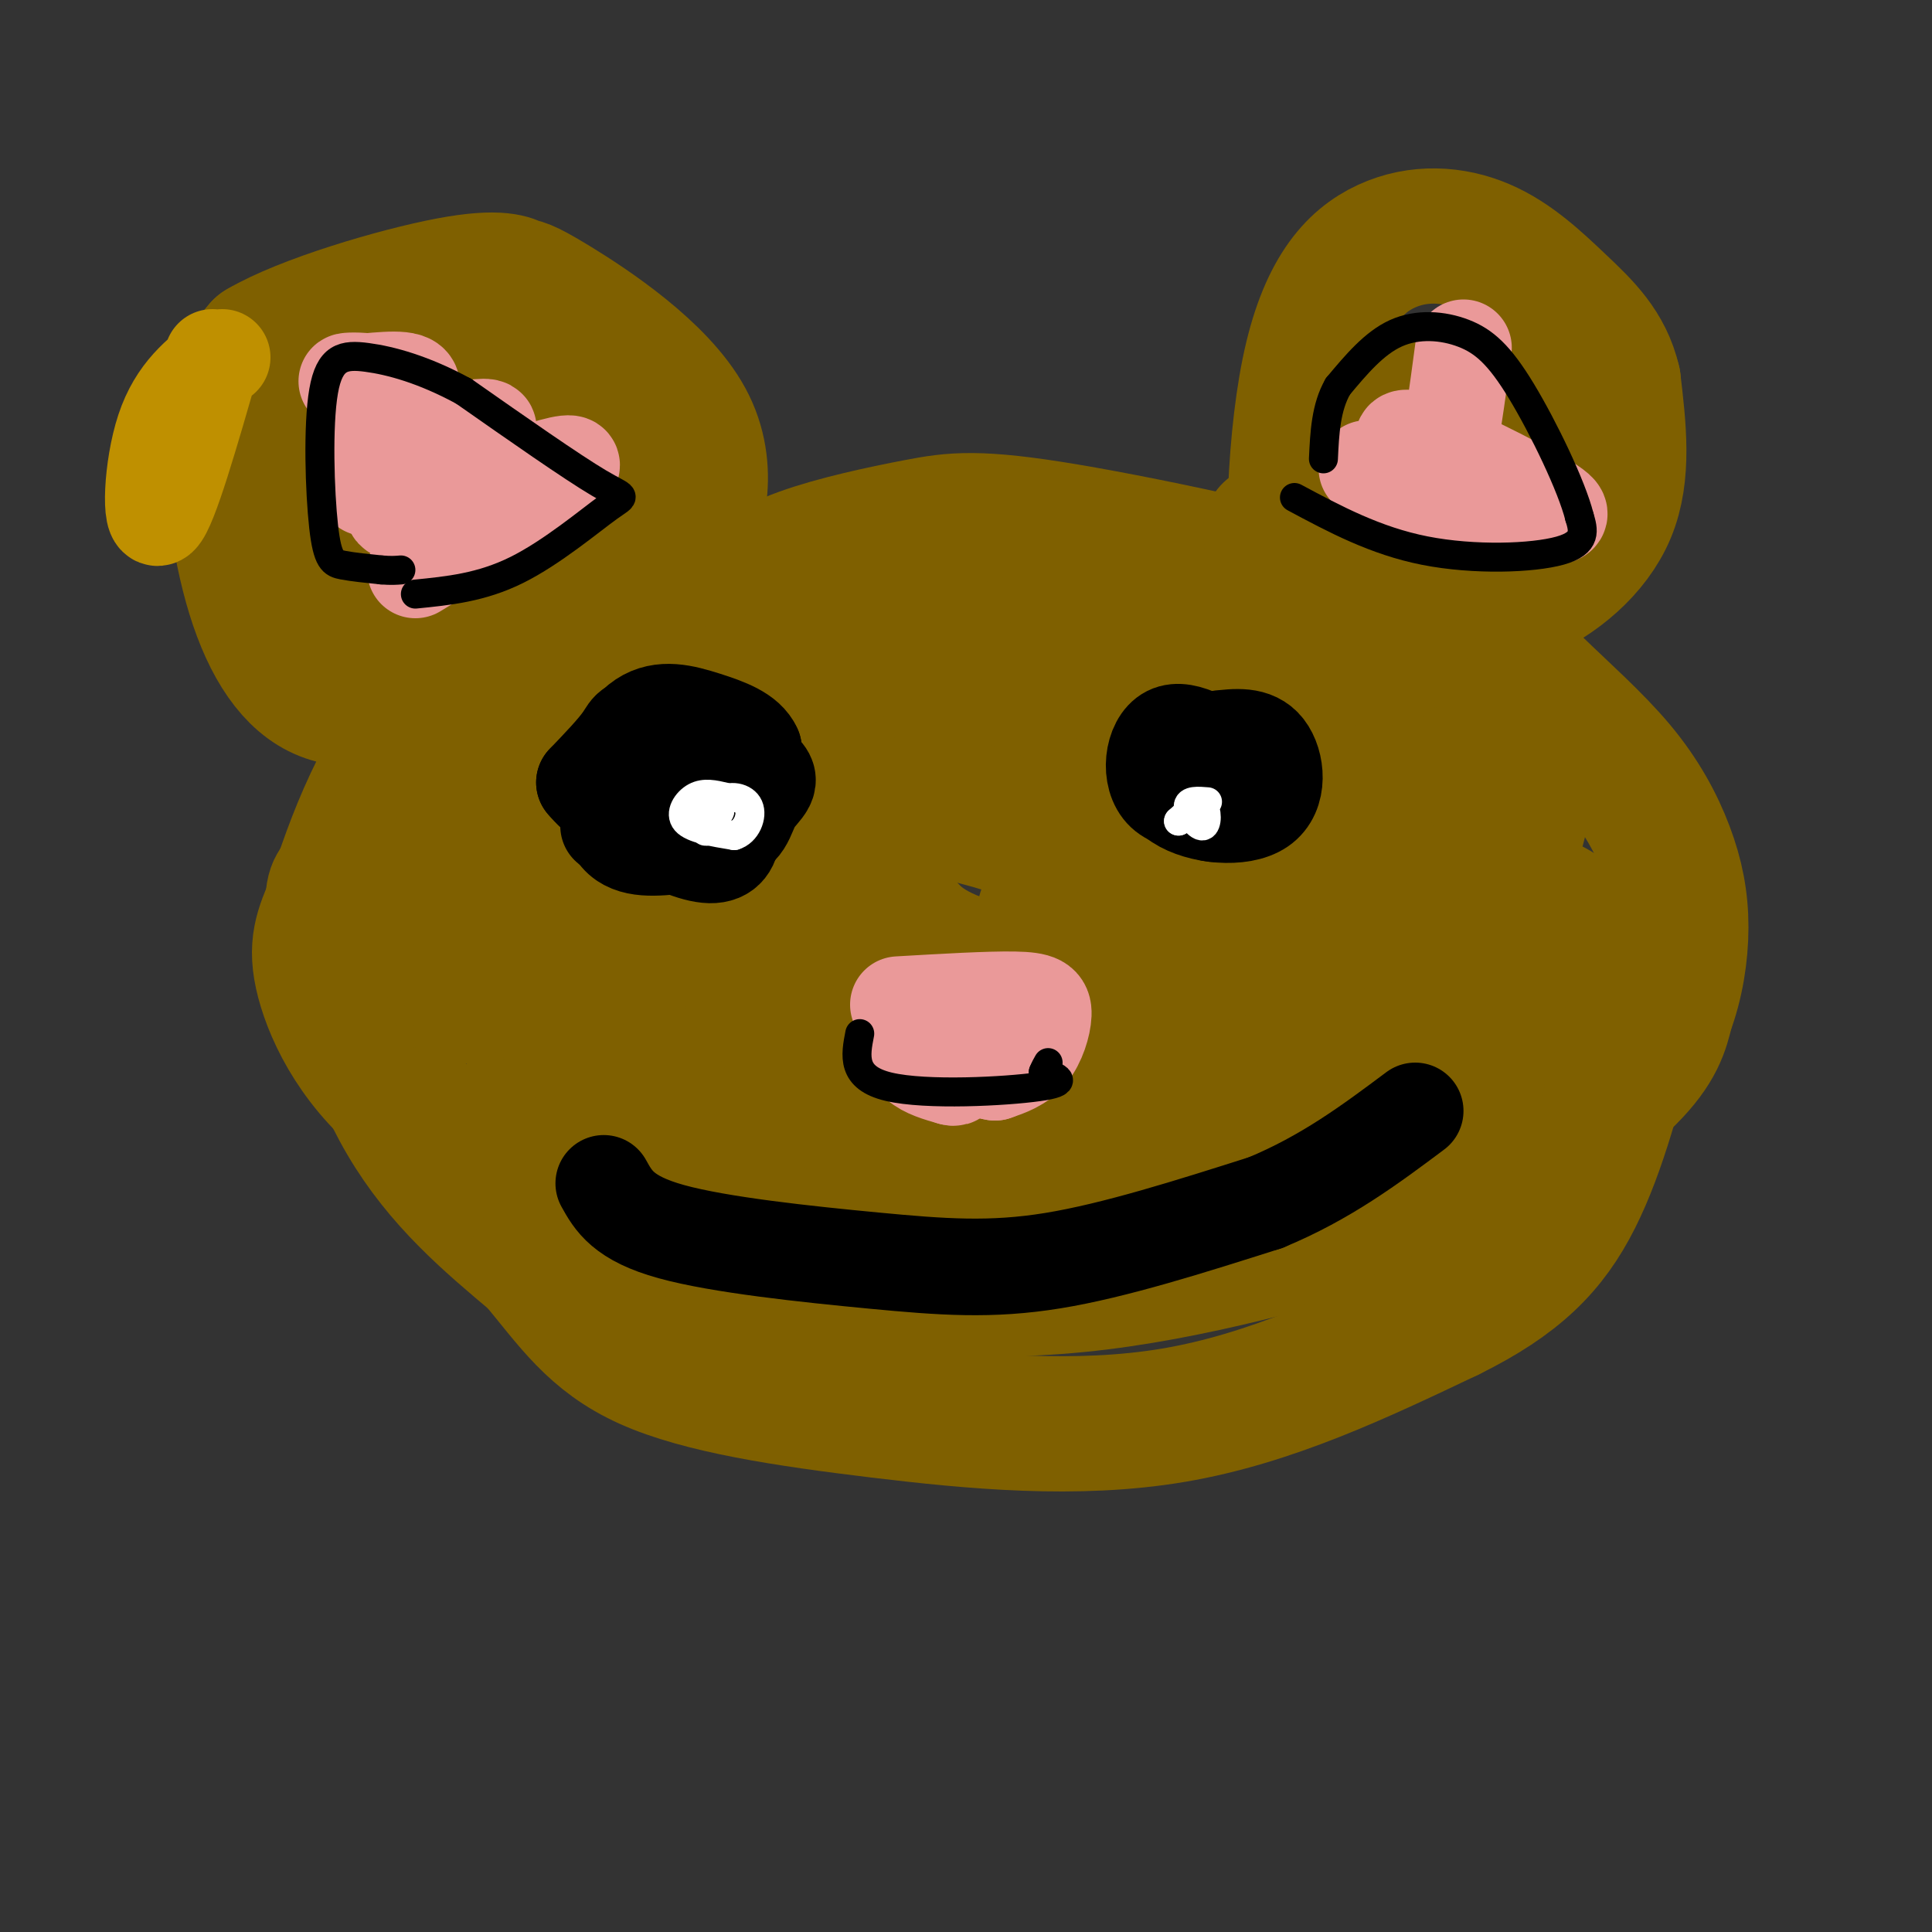 <svg viewBox='0 0 400 400' version='1.1' xmlns='http://www.w3.org/2000/svg' xmlns:xlink='http://www.w3.org/1999/xlink'><rect x="0" y="0" width="400" height="400" fill="#333333" stroke="none"/><g fill='none' stroke='rgb(127,96,0)' stroke-width='28' stroke-linecap='round' stroke-linejoin='round'><path d='M175,127c-6.014,-3.934 -12.027,-7.869 -18,-9c-5.973,-1.131 -11.904,0.540 -15,0c-3.096,-0.540 -3.355,-3.293 -8,4c-4.645,7.293 -13.676,24.632 -17,36c-3.324,11.368 -0.943,16.765 1,21c1.943,4.235 3.447,7.308 5,10c1.553,2.692 3.157,5.002 10,9c6.843,3.998 18.927,9.682 35,12c16.073,2.318 36.136,1.268 50,-2c13.864,-3.268 21.530,-8.756 26,-12c4.470,-3.244 5.742,-4.245 7,-9c1.258,-4.755 2.500,-13.266 3,-18c0.500,-4.734 0.258,-5.692 -3,-11c-3.258,-5.308 -9.531,-14.968 -17,-21c-7.469,-6.032 -16.134,-8.438 -25,-9c-8.866,-0.562 -17.933,0.719 -27,2'/><path d='M182,130c-9.333,2.358 -19.167,7.252 -26,13c-6.833,5.748 -10.666,12.348 -13,16c-2.334,3.652 -3.168,4.354 -3,11c0.168,6.646 1.337,19.236 5,27c3.663,7.764 9.818,10.704 20,12c10.182,1.296 24.390,0.949 33,1c8.610,0.051 11.621,0.499 18,-1c6.379,-1.499 16.124,-4.944 22,-7c5.876,-2.056 7.881,-2.723 10,-8c2.119,-5.277 4.351,-15.164 5,-21c0.649,-5.836 -0.284,-7.623 -5,-14c-4.716,-6.377 -13.213,-17.346 -23,-24c-9.787,-6.654 -20.863,-8.994 -35,-10c-14.137,-1.006 -31.336,-0.677 -41,0c-9.664,0.677 -11.793,1.703 -15,4c-3.207,2.297 -7.492,5.864 -11,8c-3.508,2.136 -6.239,2.841 -8,13c-1.761,10.159 -2.551,29.774 0,42c2.551,12.226 8.443,17.065 13,20c4.557,2.935 7.778,3.968 11,5'/><path d='M139,217c7.775,1.665 21.712,3.327 36,3c14.288,-0.327 28.929,-2.642 41,-7c12.071,-4.358 21.574,-10.759 27,-16c5.426,-5.241 6.776,-9.320 8,-15c1.224,-5.680 2.321,-12.959 0,-21c-2.321,-8.041 -8.059,-16.843 -17,-24c-8.941,-7.157 -21.084,-12.669 -29,-15c-7.916,-2.331 -11.607,-1.483 -17,-1c-5.393,0.483 -12.490,0.599 -19,2c-6.510,1.401 -12.433,4.087 -18,7c-5.567,2.913 -10.776,6.052 -17,13c-6.224,6.948 -13.462,17.706 -18,34c-4.538,16.294 -6.377,38.123 -5,50c1.377,11.877 5.970,13.801 12,18c6.030,4.199 13.498,10.674 19,14c5.502,3.326 9.038,3.504 22,5c12.962,1.496 35.349,4.310 59,2c23.651,-2.310 48.566,-9.743 63,-14c14.434,-4.257 18.386,-5.338 26,-10c7.614,-4.662 18.890,-12.903 25,-19c6.110,-6.097 7.055,-10.048 8,-14'/><path d='M345,209c1.997,-5.261 2.991,-11.415 3,-17c0.009,-5.585 -0.966,-10.601 -3,-16c-2.034,-5.399 -5.127,-11.181 -10,-17c-4.873,-5.819 -11.526,-11.677 -17,-17c-5.474,-5.323 -9.768,-10.113 -28,-16c-18.232,-5.887 -50.400,-12.870 -69,-16c-18.600,-3.130 -23.631,-2.405 -31,-1c-7.369,1.405 -17.077,3.490 -24,6c-6.923,2.510 -11.062,5.446 -15,10c-3.938,4.554 -7.677,10.727 -10,16c-2.323,5.273 -3.232,9.645 -4,17c-0.768,7.355 -1.396,17.693 -1,25c0.396,7.307 1.816,11.583 4,16c2.184,4.417 5.133,8.974 9,13c3.867,4.026 8.652,7.522 13,10c4.348,2.478 8.258,3.938 16,5c7.742,1.062 19.317,1.726 29,-2c9.683,-3.726 17.475,-11.843 22,-18c4.525,-6.157 5.785,-10.353 7,-15c1.215,-4.647 2.386,-9.743 3,-15c0.614,-5.257 0.670,-10.674 -3,-18c-3.670,-7.326 -11.066,-16.562 -20,-23c-8.934,-6.438 -19.406,-10.077 -31,-13c-11.594,-2.923 -24.311,-5.131 -36,-5c-11.689,0.131 -22.350,2.602 -32,7c-9.650,4.398 -18.290,10.722 -25,18c-6.710,7.278 -11.488,15.508 -15,23c-3.512,7.492 -5.756,14.246 -8,21'/><path d='M69,187c-2.259,5.496 -3.906,8.736 -2,16c1.906,7.264 7.365,18.551 19,27c11.635,8.449 29.448,14.060 37,17c7.552,2.940 4.845,3.209 16,3c11.155,-0.209 36.171,-0.895 52,-4c15.829,-3.105 22.471,-8.629 29,-14c6.529,-5.371 12.945,-10.588 18,-15c5.055,-4.412 8.749,-8.020 11,-17c2.251,-8.980 3.058,-23.332 2,-31c-1.058,-7.668 -3.980,-8.651 -7,-11c-3.020,-2.349 -6.138,-6.066 -13,-7c-6.862,-0.934 -17.467,0.913 -24,3c-6.533,2.087 -8.993,4.414 -14,11c-5.007,6.586 -12.560,17.431 -16,25c-3.440,7.569 -2.767,11.862 -2,17c0.767,5.138 1.626,11.122 5,16c3.374,4.878 9.261,8.651 14,12c4.739,3.349 8.329,6.275 21,6c12.671,-0.275 34.425,-3.750 46,-7c11.575,-3.250 12.973,-6.273 16,-10c3.027,-3.727 7.684,-8.157 11,-13c3.316,-4.843 5.292,-10.099 7,-15c1.708,-4.901 3.149,-9.448 2,-16c-1.149,-6.552 -4.886,-15.110 -9,-21c-4.114,-5.890 -8.604,-9.111 -16,-12c-7.396,-2.889 -17.698,-5.444 -28,-8'/><path d='M244,139c-11.147,-1.972 -25.014,-2.901 -38,-1c-12.986,1.901 -25.091,6.631 -35,12c-9.909,5.369 -17.621,11.377 -24,19c-6.379,7.623 -11.424,16.863 -14,24c-2.576,7.137 -2.685,12.172 -2,17c0.685,4.828 2.162,9.450 3,13c0.838,3.550 1.037,6.027 7,9c5.963,2.973 17.692,6.440 34,7c16.308,0.560 37.197,-1.789 53,-5c15.803,-3.211 26.522,-7.286 37,-13c10.478,-5.714 20.715,-13.067 28,-19c7.285,-5.933 11.619,-10.444 15,-16c3.381,-5.556 5.808,-12.155 7,-18c1.192,-5.845 1.150,-10.936 0,-15c-1.150,-4.064 -3.407,-7.102 -7,-10c-3.593,-2.898 -8.523,-5.655 -16,-8c-7.477,-2.345 -17.501,-4.277 -30,-5c-12.499,-0.723 -27.473,-0.236 -43,2c-15.527,2.236 -31.607,6.220 -46,12c-14.393,5.780 -27.100,13.355 -36,20c-8.900,6.645 -13.995,12.359 -18,17c-4.005,4.641 -6.922,8.207 -8,13c-1.078,4.793 -0.318,10.813 3,15c3.318,4.187 9.196,6.542 14,9c4.804,2.458 8.536,5.018 28,8c19.464,2.982 54.660,6.387 75,6c20.340,-0.387 25.822,-4.566 32,-8c6.178,-3.434 13.051,-6.124 17,-10c3.949,-3.876 4.975,-8.938 6,-14'/><path d='M286,200c1.119,-4.452 0.916,-8.583 -2,-14c-2.916,-5.417 -8.544,-12.120 -15,-18c-6.456,-5.880 -13.741,-10.939 -28,-16c-14.259,-5.061 -35.491,-10.126 -48,-12c-12.509,-1.874 -16.294,-0.559 -22,0c-5.706,0.559 -13.334,0.360 -20,2c-6.666,1.640 -12.369,5.119 -17,7c-4.631,1.881 -8.189,2.166 -12,10c-3.811,7.834 -7.874,23.218 -8,33c-0.126,9.782 3.685,13.960 7,19c3.315,5.040 6.133,10.940 13,16c6.867,5.060 17.782,9.280 27,13c9.218,3.720 16.739,6.938 32,5c15.261,-1.938 38.264,-9.034 51,-15c12.736,-5.966 15.207,-10.804 18,-20c2.793,-9.196 5.907,-22.752 6,-31c0.093,-8.248 -2.836,-11.189 -6,-15c-3.164,-3.811 -6.563,-8.494 -11,-12c-4.437,-3.506 -9.913,-5.837 -16,-7c-6.087,-1.163 -12.786,-1.157 -21,0c-8.214,1.157 -17.941,3.466 -28,8c-10.059,4.534 -20.448,11.294 -29,18c-8.552,6.706 -15.267,13.358 -20,19c-4.733,5.642 -7.485,10.275 -6,17c1.485,6.725 7.208,15.541 14,21c6.792,5.459 14.655,7.560 25,9c10.345,1.440 23.173,2.220 36,3'/><path d='M206,240c11.996,0.700 23.985,0.951 35,-1c11.015,-1.951 21.056,-6.106 29,-10c7.944,-3.894 13.793,-7.529 18,-12c4.207,-4.471 6.773,-9.777 7,-15c0.227,-5.223 -1.885,-10.363 -5,-16c-3.115,-5.637 -7.233,-11.773 -15,-17c-7.767,-5.227 -19.185,-9.547 -30,-12c-10.815,-2.453 -21.028,-3.040 -30,-3c-8.972,0.040 -16.702,0.708 -23,5c-6.298,4.292 -11.164,12.210 -13,18c-1.836,5.790 -0.644,9.453 2,14c2.644,4.547 6.739,9.978 10,14c3.261,4.022 5.689,6.635 14,9c8.311,2.365 22.504,4.482 31,4c8.496,-0.482 11.293,-3.565 14,-6c2.707,-2.435 5.323,-4.223 7,-7c1.677,-2.777 2.414,-6.543 2,-10c-0.414,-3.457 -1.978,-6.606 -5,-9c-3.022,-2.394 -7.504,-4.033 -12,-5c-4.496,-0.967 -9.008,-1.264 -13,-1c-3.992,0.264 -7.463,1.087 -10,4c-2.537,2.913 -4.140,7.916 -3,13c1.140,5.084 5.023,10.248 9,12c3.977,1.752 8.049,0.091 10,-2c1.951,-2.091 1.781,-4.612 1,-8c-0.781,-3.388 -2.172,-7.643 -5,-12c-2.828,-4.357 -7.094,-8.816 -13,-12c-5.906,-3.184 -13.453,-5.092 -21,-7'/><path d='M197,168c-6.013,-1.609 -10.544,-2.132 -14,0c-3.456,2.132 -5.837,6.920 -5,11c0.837,4.080 4.892,7.451 8,11c3.108,3.549 5.270,7.277 19,11c13.730,3.723 39.028,7.441 52,9c12.972,1.559 13.620,0.960 18,-3c4.380,-3.960 12.494,-11.282 16,-10c3.506,1.282 2.404,11.168 6,17c3.596,5.832 11.891,7.609 16,8c4.109,0.391 4.031,-0.602 3,-5c-1.031,-4.398 -3.016,-12.199 -5,-20'/><path d='M311,197c0.168,-2.284 3.086,2.007 4,0c0.914,-2.007 -0.178,-10.311 4,-10c4.178,0.311 13.625,9.238 13,15c-0.625,5.762 -11.321,8.361 -27,12c-15.679,3.639 -36.339,8.320 -57,13'/><path d='M248,227c-17.520,3.907 -32.820,7.175 -45,7c-12.180,-0.175 -21.239,-3.793 -25,-4c-3.761,-0.207 -2.225,2.996 -8,-5c-5.775,-7.996 -18.863,-27.191 -25,-36c-6.137,-8.809 -5.325,-7.231 -12,-9c-6.675,-1.769 -20.838,-6.884 -35,-12'/><path d='M98,168c-6.675,-2.106 -5.862,-1.370 -9,1c-3.138,2.370 -10.228,6.375 -14,9c-3.772,2.625 -4.228,3.868 -5,5c-0.772,1.132 -1.862,2.151 0,11c1.862,8.849 6.675,25.528 14,38c7.325,12.472 17.163,20.736 27,29'/><path d='M111,261c7.268,8.719 11.938,16.018 23,21c11.062,4.982 28.517,7.649 48,10c19.483,2.351 40.995,4.386 61,1c20.005,-3.386 38.502,-12.193 57,-21'/><path d='M300,272c14.111,-6.956 20.889,-13.844 26,-24c5.111,-10.156 8.556,-23.578 12,-37'/><path d='M88,143c-7.869,1.565 -15.738,3.131 -22,0c-6.262,-3.131 -10.917,-10.958 -14,-22c-3.083,-11.042 -4.595,-25.298 -4,-34c0.595,-8.702 3.298,-11.851 6,-15'/><path d='M54,72c8.926,-5.275 28.240,-10.963 39,-13c10.760,-2.037 12.966,-0.421 14,0c1.034,0.421 0.896,-0.351 8,4c7.104,4.351 21.451,13.825 27,24c5.549,10.175 2.300,21.050 -1,27c-3.300,5.950 -6.650,6.975 -10,8'/><path d='M131,122c-12.297,5.958 -38.038,16.852 -50,10c-11.962,-6.852 -10.145,-31.450 -10,-40c0.145,-8.550 -1.382,-1.053 -2,5c-0.618,6.053 -0.326,10.664 3,15c3.326,4.336 9.685,8.399 19,9c9.315,0.601 21.585,-2.261 28,-4c6.415,-1.739 6.976,-2.354 8,-5c1.024,-2.646 2.512,-7.323 4,-12'/><path d='M131,100c-1.021,-5.564 -5.575,-13.475 -15,-19c-9.425,-5.525 -23.721,-8.663 -31,-8c-7.279,0.663 -7.541,5.127 -9,8c-1.459,2.873 -4.113,4.156 3,7c7.113,2.844 23.995,7.248 31,7c7.005,-0.248 4.134,-5.149 2,-8c-2.134,-2.851 -3.530,-3.651 -5,-5c-1.470,-1.349 -3.012,-3.248 -5,2c-1.988,5.248 -4.420,17.644 -5,25c-0.580,7.356 0.691,9.673 2,9c1.309,-0.673 2.654,-4.337 4,-8'/><path d='M103,110c2.073,-6.686 5.257,-19.400 4,-10c-1.257,9.400 -6.954,40.915 -10,63c-3.046,22.085 -3.442,34.738 -3,40c0.442,5.262 1.721,3.131 3,1'/><path d='M97,204c9.992,-1.309 33.472,-5.083 52,-13c18.528,-7.917 32.104,-19.978 42,-23c9.896,-3.022 16.113,2.994 22,4c5.887,1.006 11.443,-2.997 17,-7'/><path d='M263,110c10.720,5.149 21.440,10.298 30,13c8.560,2.702 14.958,2.958 22,0c7.042,-2.958 14.726,-9.131 18,-17c3.274,-7.869 2.137,-17.435 1,-27'/><path d='M334,79c-1.626,-7.125 -6.192,-11.438 -11,-16c-4.808,-4.562 -9.860,-9.374 -16,-12c-6.140,-2.626 -13.368,-3.066 -20,0c-6.632,3.066 -12.666,9.639 -16,26c-3.334,16.361 -3.966,42.509 -1,53c2.966,10.491 9.529,5.324 13,5c3.471,-0.324 3.849,4.193 7,-2c3.151,-6.193 9.076,-23.097 15,-40'/><path d='M305,93c2.611,-8.482 1.639,-9.688 -2,-11c-3.639,-1.312 -9.946,-2.728 -13,0c-3.054,2.728 -2.857,9.602 -2,15c0.857,5.398 2.373,9.319 5,12c2.627,2.681 6.364,4.120 9,3c2.636,-1.120 4.170,-4.799 5,-10c0.830,-5.201 0.954,-11.924 -2,-13c-2.954,-1.076 -8.988,3.495 -13,10c-4.012,6.505 -6.003,14.944 -6,19c0.003,4.056 2.001,3.730 6,0c3.999,-3.730 10.000,-10.865 16,-18'/><path d='M308,100c3.378,-4.622 3.822,-7.178 3,-9c-0.822,-1.822 -2.911,-2.911 -5,-4'/></g>
<g fill='none' stroke='rgb(234,153,153)' stroke-width='20' stroke-linecap='round' stroke-linejoin='round'><path d='M86,118c17.533,-10.711 35.067,-21.422 32,-22c-3.067,-0.578 -26.733,8.978 -34,10c-7.267,1.022 1.867,-6.489 11,-14'/><path d='M95,92c-4.489,0.674 -21.211,9.360 -19,9c2.211,-0.360 23.356,-9.767 25,-12c1.644,-2.233 -16.211,2.706 -21,2c-4.789,-0.706 3.489,-7.059 5,-10c1.511,-2.941 -3.744,-2.471 -9,-2'/><path d='M76,79c-2.689,-0.311 -4.911,-0.089 -4,0c0.911,0.089 4.956,0.044 9,0'/><path d='M283,97c8.644,4.252 17.289,8.503 23,10c5.711,1.497 8.489,0.238 12,0c3.511,-0.238 7.756,0.544 2,-3c-5.756,-3.544 -21.511,-11.416 -27,-13c-5.489,-1.584 -0.711,3.119 2,5c2.711,1.881 3.356,0.941 4,0'/><path d='M299,96c1.333,-4.000 2.667,-14.000 4,-24'/><path d='M186,208c9.417,-0.548 18.833,-1.095 24,-1c5.167,0.095 6.083,0.833 6,3c-0.083,2.167 -1.167,5.762 -3,8c-1.833,2.238 -4.417,3.119 -7,4'/><path d='M206,222c-4.333,-0.655 -11.667,-4.292 -15,-5c-3.333,-0.708 -2.667,1.512 -1,3c1.667,1.488 4.333,2.244 7,3'/><path d='M197,223c1.167,0.333 0.583,-0.333 0,-1'/></g>
<g fill='none' stroke='rgb(0,0,0)' stroke-width='20' stroke-linecap='round' stroke-linejoin='round'><path d='M126,171c9.200,0.178 18.400,0.356 23,0c4.600,-0.356 4.600,-1.244 5,-4c0.400,-2.756 1.200,-7.378 2,-12'/><path d='M156,155c-1.305,-3.027 -5.566,-4.595 -10,-6c-4.434,-1.405 -9.040,-2.648 -13,0c-3.960,2.648 -7.274,9.185 -8,13c-0.726,3.815 1.137,4.907 3,6'/><path d='M128,168c4.897,2.407 15.640,5.424 21,5c5.360,-0.424 5.337,-4.288 7,-7c1.663,-2.712 5.013,-4.273 1,-7c-4.013,-2.727 -15.388,-6.619 -21,-8c-5.612,-1.381 -5.461,-0.252 -7,2c-1.539,2.252 -4.770,5.626 -8,9'/><path d='M121,162c4.376,5.530 19.317,14.853 26,15c6.683,0.147 5.107,-8.884 1,-14c-4.107,-5.116 -10.745,-6.319 -14,-4c-3.255,2.319 -3.128,8.159 -3,14'/><path d='M131,173c2.470,2.925 10.147,3.238 10,0c-0.147,-3.238 -8.116,-10.026 -12,-10c-3.884,0.026 -3.681,6.864 -1,10c2.681,3.136 7.841,2.568 13,2'/><path d='M257,158c-5.815,-3.845 -11.631,-7.690 -15,-6c-3.369,1.690 -4.292,8.917 -1,12c3.292,3.083 10.798,2.024 14,0c3.202,-2.024 2.101,-5.012 1,-8'/><path d='M256,156c-2.587,-1.779 -9.555,-2.225 -13,0c-3.445,2.225 -3.367,7.122 1,10c4.367,2.878 13.022,3.736 17,1c3.978,-2.736 3.279,-9.068 1,-12c-2.279,-2.932 -6.140,-2.466 -10,-2'/><path d='M252,153c-2.844,2.489 -4.956,9.711 -4,13c0.956,3.289 4.978,2.644 9,2'/><path d='M125,245c2.006,3.619 4.012,7.238 14,10c9.988,2.762 27.958,4.667 42,6c14.042,1.333 24.155,2.095 37,0c12.845,-2.095 28.423,-7.048 44,-12'/><path d='M262,249c12.500,-5.167 21.750,-12.083 31,-19'/></g>
<g fill='none' stroke='rgb(0,0,0)' stroke-width='6' stroke-linecap='round' stroke-linejoin='round'><path d='M86,123c6.833,-0.679 13.667,-1.357 21,-5c7.333,-3.643 15.167,-10.250 19,-13c3.833,-2.750 3.667,-1.643 -2,-5c-5.667,-3.357 -16.833,-11.179 -28,-19'/><path d='M96,81c-8.326,-4.528 -15.140,-6.349 -20,-7c-4.860,-0.651 -7.767,-0.133 -9,7c-1.233,7.133 -0.794,20.882 0,28c0.794,7.118 1.941,7.605 4,8c2.059,0.395 5.029,0.697 8,1'/><path d='M79,118c2.000,0.167 3.000,0.083 4,0'/><path d='M268,103c8.378,4.489 16.756,8.978 27,11c10.244,2.022 22.356,1.578 28,0c5.644,-1.578 4.822,-4.289 4,-7'/><path d='M327,107c-1.557,-6.279 -7.448,-18.477 -12,-26c-4.552,-7.523 -7.764,-10.372 -12,-12c-4.236,-1.628 -9.496,-2.037 -14,0c-4.504,2.037 -8.252,6.518 -12,11'/><path d='M277,80c-2.500,4.333 -2.750,9.667 -3,15'/><path d='M178,214c-0.889,4.578 -1.778,9.156 6,11c7.778,1.844 24.222,0.956 31,0c6.778,-0.956 3.889,-1.978 1,-3'/><path d='M216,222c0.333,-0.833 0.667,-1.417 1,-2'/></g>
<g fill='none' stroke='rgb(255,255,255)' stroke-width='6' stroke-linecap='round' stroke-linejoin='round'><path d='M150,165c-2.089,-0.489 -4.178,-0.978 -6,0c-1.822,0.978 -3.378,3.422 -2,5c1.378,1.578 5.689,2.289 10,3'/><path d='M152,173c2.533,-0.726 3.864,-4.040 3,-6c-0.864,-1.960 -3.925,-2.566 -6,-1c-2.075,1.566 -3.164,5.305 -3,6c0.164,0.695 1.582,-1.652 3,-4'/><path d='M149,168c-0.333,-0.500 -2.667,0.250 -5,1'/><path d='M250,166c-2.000,-0.167 -4.000,-0.333 -4,1c0.000,1.333 2.000,4.167 3,4c1.000,-0.167 1.000,-3.333 0,-4c-1.000,-0.667 -3.000,1.167 -5,3'/><path d='M244,170c0.000,0.000 2.500,-1.500 5,-3'/></g>
<g fill='none' stroke='rgb(191,144,0)' stroke-width='20' stroke-linecap='round' stroke-linejoin='round'><path d='M44,74c-4.489,15.600 -8.978,31.200 -11,33c-2.022,1.800 -1.578,-10.200 1,-18c2.578,-7.800 7.289,-11.400 12,-15'/></g>
</svg>